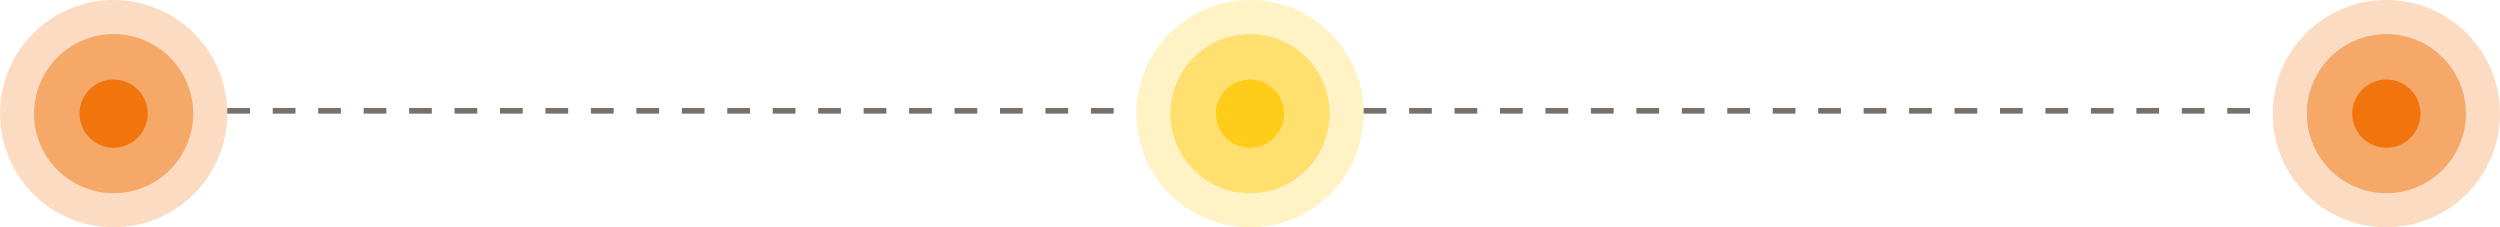 <svg width="440" height="40" viewBox="0 0 440 40" fill="none" xmlns="http://www.w3.org/2000/svg">
<circle opacity="0.25" cx="220" cy="20" r="20" transform="rotate(-90 220 20)" fill="#FFCC19"/>
<circle opacity="0.5" cx="220" cy="20" r="14" transform="rotate(-90 220 20)" fill="#FFCC19"/>
<circle cx="220" cy="20" r="6" transform="rotate(-90 220 20)" fill="#FFCC19"/>
<line opacity="0.6" x1="240" y1="19.5" x2="400" y2="19.5" stroke="#1F1305" stroke-dasharray="4 4"/>
<circle opacity="0.25" cx="20" cy="20" r="20" transform="rotate(-90 20 20)" fill="#F1740C"/>
<circle opacity="0.5" cx="20" cy="20" r="14" transform="rotate(-90 20 20)" fill="#F1740C"/>
<circle cx="20" cy="20" r="6" transform="rotate(-90 20 20)" fill="#F1740C"/>
<line opacity="0.6" x1="40" y1="19.5" x2="200" y2="19.5" stroke="#1F1305" stroke-dasharray="4 4"/>
<circle opacity="0.25" cx="420" cy="20" r="20" transform="rotate(-90 420 20)" fill="#F1740C"/>
<circle opacity="0.5" cx="420" cy="20" r="14" transform="rotate(-90 420 20)" fill="#F1740C"/>
<circle cx="420" cy="20" r="6" transform="rotate(-90 420 20)" fill="#F1740C"/>
</svg>
